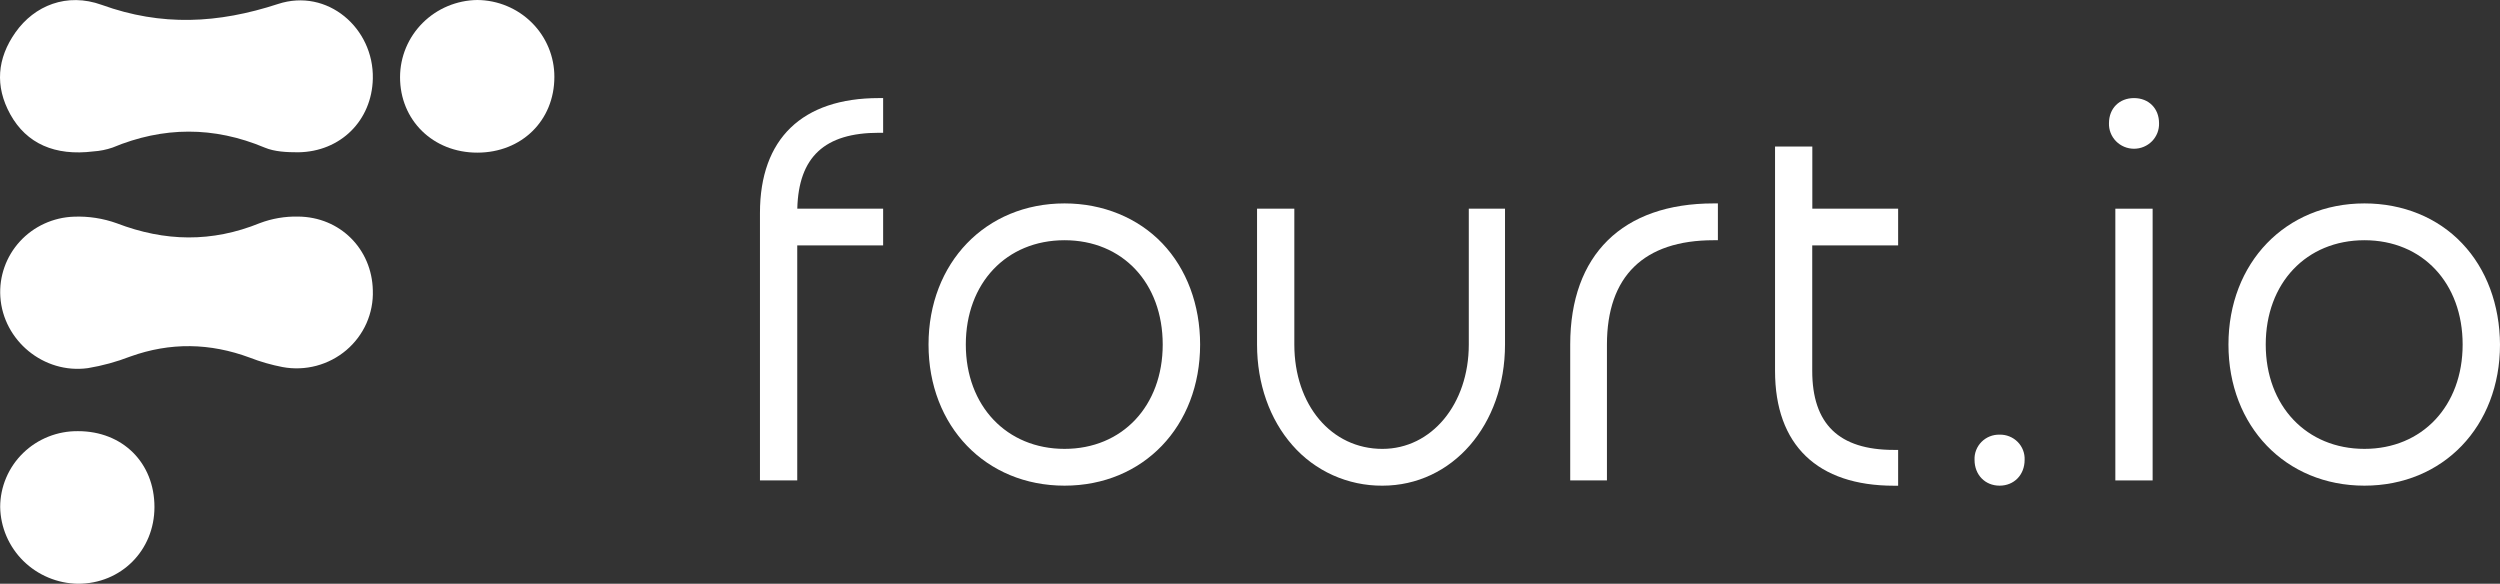<svg
    width="197"
    height="46"
    viewBox="0 0 197 46"
    fill="none"
    xmlns="http://www.w3.org/2000/svg"
  >
    <rect x="0" y="0" width="197" height="46" fill="#333333" stroke="none"/>
    <path
      d="M59.885 16.774V37.855H62.823V19.339H69.591V16.445H62.827C62.93 12.366 64.982 10.463 69.258 10.463H69.591V7.729H69.258C63.212 7.729 59.885 10.939 59.885 16.774Z"
      fill="white"
    />
    <path
      d="M83.885 16.029C77.675 16.029 73.168 20.706 73.168 27.15C73.168 33.593 77.675 38.27 83.885 38.27C90.095 38.27 94.569 33.593 94.569 27.15C94.569 24.024 93.512 21.192 91.593 19.179C89.674 17.166 86.914 16.029 83.885 16.029ZM91.622 27.15C91.622 31.985 88.439 35.371 83.885 35.371C79.331 35.371 76.106 31.989 76.106 27.15C76.106 22.31 79.305 18.93 83.885 18.93C88.466 18.93 91.622 22.31 91.622 27.15Z"
      fill="white"
    />
    <path
      d="M115.741 27.15C115.741 31.836 112.815 35.372 108.931 35.372C104.909 35.372 101.993 31.913 101.993 27.15V16.445H99.055V27.15C99.055 30.227 100.045 33.042 101.841 35.082C102.718 36.089 103.806 36.896 105.03 37.447C106.254 37.998 107.585 38.279 108.931 38.271C114.439 38.271 118.595 33.491 118.595 27.15V16.445H115.741V27.15Z"
      fill="white"
    />
    <path
      d="M123.733 27.15V37.855H126.627V27.15C126.627 21.772 129.534 18.93 135.036 18.93H135.37V16.029H135.036C127.853 16.029 123.733 20.082 123.733 27.15Z"
      fill="white"
    />
    <path
      d="M142.811 11.547H139.873V29.23C139.873 35.064 143.212 38.275 149.246 38.275H149.573V35.453H149.239C144.91 35.453 142.804 33.416 142.804 29.225V19.34H149.573V16.445H142.811V11.547Z"
      fill="white"
    />
    <path
      d="M157.568 34.251C157.304 34.244 157.041 34.291 156.795 34.389C156.55 34.487 156.328 34.634 156.143 34.821C155.958 35.008 155.813 35.23 155.719 35.474C155.624 35.718 155.582 35.978 155.594 36.239C155.594 37.417 156.424 38.27 157.568 38.27C158.712 38.27 159.54 37.417 159.54 36.239C159.552 35.979 159.51 35.718 159.415 35.474C159.321 35.23 159.177 35.008 158.992 34.822C158.807 34.635 158.585 34.488 158.34 34.39C158.095 34.292 157.832 34.244 157.568 34.251Z"
      fill="white"
    />
    <path
      d="M168.159 7.729C166.997 7.729 166.187 8.546 166.187 9.706C166.178 9.968 166.222 10.228 166.317 10.472C166.413 10.716 166.556 10.939 166.741 11.127C166.925 11.315 167.145 11.464 167.389 11.566C167.633 11.669 167.895 11.721 168.16 11.721C168.425 11.721 168.687 11.669 168.931 11.566C169.174 11.464 169.395 11.315 169.579 11.127C169.763 10.939 169.907 10.716 170.002 10.472C170.097 10.228 170.142 9.968 170.133 9.706C170.133 8.546 169.321 7.729 168.159 7.729Z"
      fill="white"
    />
    <path d="M169.627 16.445H166.689V37.858H169.627V16.445Z" fill="white" />
    <path
      d="M194.016 19.179C192.086 17.141 189.348 16.029 186.317 16.029C180.107 16.029 175.602 20.706 175.602 27.15C175.602 33.593 180.107 38.27 186.317 38.27C192.526 38.27 197 33.593 197 27.15C196.982 24.024 195.936 21.192 194.016 19.179ZM194.056 27.15C194.056 31.985 190.873 35.371 186.317 35.371C181.76 35.371 178.54 31.989 178.54 27.15C178.54 22.31 181.738 18.93 186.317 18.93C190.895 18.93 194.056 22.31 194.056 27.15Z"
      fill="white"
    />
    <path
      d="M29.379 22.877C29.411 23.766 29.241 24.651 28.881 25.467C28.52 26.282 27.978 27.007 27.296 27.588C26.613 28.168 25.807 28.59 24.937 28.822C24.067 29.053 23.155 29.089 22.27 28.925C21.387 28.756 20.522 28.507 19.685 28.182C16.549 27.02 13.427 26.96 10.266 28.095C9.188 28.512 8.069 28.819 6.927 29.009C3.45 29.488 0.25 26.837 0.027 23.389C-0.025 22.597 0.085 21.802 0.35 21.052C0.614 20.302 1.029 19.613 1.568 19.024C2.108 18.435 2.762 17.959 3.491 17.625C4.221 17.29 5.011 17.103 5.814 17.075C6.97 17.028 8.124 17.206 9.211 17.598C12.997 19.047 16.692 19.119 20.476 17.581C21.437 17.218 22.46 17.044 23.489 17.066C26.799 17.091 29.308 19.622 29.379 22.877Z"
      fill="white"
    />
    <path
      d="M29.379 6.198C29.305 9.494 26.841 11.958 23.5 12C22.61 12 21.646 11.962 20.852 11.628C16.845 9.947 12.87 9.962 8.87 11.628C8.384 11.796 7.877 11.898 7.363 11.931C4.332 12.307 2.095 11.325 0.811 9.011C-0.418 6.78 -0.224 4.602 1.218 2.552C2.709 0.44 5.262 -0.611 8.022 0.385C12.73 2.088 17.183 1.859 21.907 0.314C25.797 -0.96 29.47 2.215 29.379 6.198Z"
      fill="white"
    />
    <path
      d="M6.141 46.001C4.524 45.974 2.981 45.328 1.837 44.199C0.694 43.069 0.04 41.545 0.014 39.948C0.016 39.157 0.176 38.374 0.487 37.645C0.797 36.916 1.25 36.254 1.821 35.699C2.391 35.143 3.068 34.705 3.811 34.409C4.554 34.113 5.349 33.966 6.15 33.975C9.66 33.975 12.173 36.467 12.171 39.957C12.169 43.372 9.542 46.005 6.141 46.001Z"
      fill="white"
    />
    <path
      d="M37.614 0C39.232 0.013 40.779 0.659 41.916 1.795C43.054 2.931 43.689 4.466 43.684 6.063C43.684 9.494 41.109 12.028 37.612 12.028C34.115 12.028 31.513 9.463 31.524 6.068C31.529 4.469 32.17 2.937 33.31 1.802C34.449 0.666 35.995 0.019 37.614 0Z"
      fill="white"
    />
  </svg>